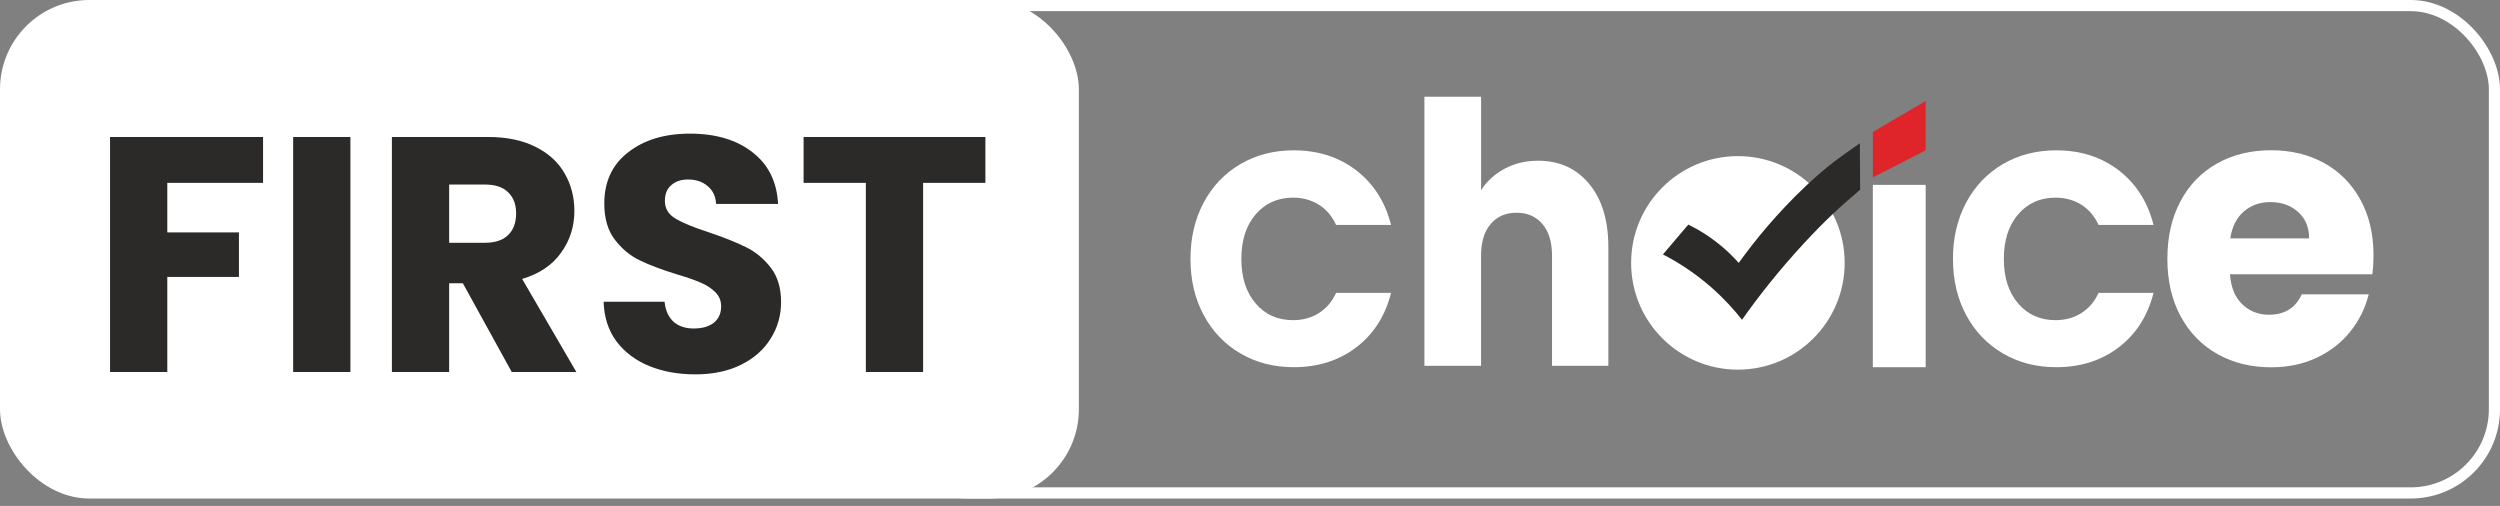 <svg width="336" height="68" viewBox="0 0 336 68" fill="none" xmlns="http://www.w3.org/2000/svg">
<rect x="0" y="0" width="336" height="68" fill="#808080" stroke="none"/>
<rect x="118.75" y="0.75" width="216.5" height="65.5" rx="11.25" stroke="white" stroke-width="1.5"/>
<rect width="145" height="67" rx="12" fill="white"/>
<path d="M35.355 18.41V24.575H22.485V31.235H32.115V37.22H22.485V50H14.79V18.41H35.355ZM47.094 18.41V50H39.399V18.41H47.094ZM68.781 50L62.211 38.075H60.366V50H52.671V18.41H65.586C68.076 18.41 70.191 18.845 71.931 19.715C73.701 20.585 75.021 21.785 75.891 23.315C76.761 24.815 77.196 26.495 77.196 28.355C77.196 30.455 76.596 32.33 75.396 33.98C74.226 35.63 72.486 36.8 70.176 37.49L77.466 50H68.781ZM60.366 32.63H65.136C66.546 32.63 67.596 32.285 68.286 31.595C69.006 30.905 69.366 29.93 69.366 28.67C69.366 27.47 69.006 26.525 68.286 25.835C67.596 25.145 66.546 24.8 65.136 24.8H60.366V32.63ZM93.456 50.315C91.146 50.315 89.076 49.94 87.246 49.19C85.416 48.44 83.946 47.33 82.836 45.86C81.756 44.39 81.186 42.62 81.126 40.55H89.316C89.436 41.72 89.841 42.62 90.531 43.25C91.221 43.85 92.121 44.15 93.231 44.15C94.371 44.15 95.271 43.895 95.931 43.385C96.591 42.845 96.921 42.11 96.921 41.18C96.921 40.4 96.651 39.755 96.111 39.245C95.601 38.735 94.956 38.315 94.176 37.985C93.426 37.655 92.346 37.28 90.936 36.86C88.896 36.23 87.231 35.6 85.941 34.97C84.651 34.34 83.541 33.41 82.611 32.18C81.681 30.95 81.216 29.345 81.216 27.365C81.216 24.425 82.281 22.13 84.411 20.48C86.541 18.8 89.316 17.96 92.736 17.96C96.216 17.96 99.021 18.8 101.151 20.48C103.281 22.13 104.421 24.44 104.571 27.41H96.246C96.186 26.39 95.811 25.595 95.121 25.025C94.431 24.425 93.546 24.125 92.466 24.125C91.536 24.125 90.786 24.38 90.216 24.89C89.646 25.37 89.361 26.075 89.361 27.005C89.361 28.025 89.841 28.82 90.801 29.39C91.761 29.96 93.261 30.575 95.301 31.235C97.341 31.925 98.991 32.585 100.251 33.215C101.541 33.845 102.651 34.76 103.581 35.96C104.511 37.16 104.976 38.705 104.976 40.595C104.976 42.395 104.511 44.03 103.581 45.5C102.681 46.97 101.361 48.14 99.621 49.01C97.881 49.88 95.826 50.315 93.456 50.315ZM132.437 18.41V24.575H124.067V50H116.372V24.575H108.002V18.41H132.437Z" fill="#2B2A29"/>
<path d="M161.768 27.237C162.947 25.024 164.59 23.297 166.7 22.06C168.81 20.823 171.2 20.205 173.87 20.205C177.146 20.205 179.948 21.101 182.28 22.895C184.612 24.689 186.171 27.134 186.957 30.232H179.571C179.021 29.037 178.241 28.126 177.233 27.501C176.225 26.876 175.078 26.564 173.796 26.564C171.725 26.564 170.05 27.311 168.765 28.805C167.479 30.3 166.838 32.297 166.838 34.797C166.838 37.296 167.479 39.293 168.765 40.788C170.047 42.282 171.725 43.03 173.796 43.03C175.078 43.03 176.225 42.717 177.233 42.093C178.241 41.468 179.021 40.559 179.571 39.361H186.961C186.175 42.46 184.616 44.898 182.284 46.679C179.952 48.461 177.149 49.35 173.873 49.35C171.2 49.35 168.81 48.731 166.703 47.494C164.593 46.257 162.951 44.541 161.772 42.337C160.589 40.141 160 37.625 160 34.8C160 31.975 160.589 29.453 161.768 27.237Z" fill="white"/>
<path d="M264.248 27.237C265.427 25.024 267.07 23.297 269.179 22.06C271.289 20.823 273.679 20.205 276.35 20.205C279.625 20.205 282.428 21.101 284.76 22.895C287.092 24.689 288.651 27.134 289.437 30.232H282.048C281.497 29.037 280.717 28.126 279.709 27.501C278.701 26.876 277.554 26.564 276.272 26.564C274.201 26.564 272.526 27.311 271.241 28.805C269.956 30.3 269.315 32.297 269.315 34.797C269.315 37.296 269.956 39.293 271.241 40.788C272.523 42.282 274.201 43.03 276.272 43.03C277.554 43.03 278.701 42.717 279.709 42.093C280.717 41.468 281.497 40.559 282.048 39.361H289.437C288.651 42.46 287.092 44.898 284.76 46.679C282.428 48.461 279.625 49.35 276.35 49.35C273.676 49.35 271.286 48.731 269.179 47.494C267.07 46.257 265.427 44.541 264.248 42.337C263.069 40.137 262.48 37.622 262.48 34.797C262.476 31.975 263.069 29.453 264.248 27.237Z" fill="white"/>
<path d="M213.58 24.706C215.303 26.773 216.163 29.618 216.163 33.232V49.163H208.591V34.356C208.591 32.533 208.159 31.116 207.299 30.104C206.436 29.096 205.279 28.59 203.823 28.59C202.367 28.59 201.211 29.096 200.348 30.104C199.484 31.116 199.056 32.533 199.056 34.356V49.163H191.441V13H199.059V25.559C199.832 24.354 200.886 23.395 202.222 22.676C203.559 21.961 205.057 21.6 206.722 21.6C209.57 21.6 211.857 22.634 213.58 24.706Z" fill="white"/>
<path d="M318.852 36.863H299.706C299.838 38.624 300.389 39.971 301.365 40.902C302.337 41.833 303.532 42.3 304.95 42.3C307.059 42.3 308.528 41.385 309.353 39.555H318.356C317.892 41.42 317.061 43.095 315.856 44.587C314.652 46.078 313.144 47.247 311.331 48.094C309.517 48.942 307.488 49.364 305.246 49.364C302.54 49.364 300.134 48.771 298.024 47.586C295.914 46.4 294.265 44.706 293.077 42.503C291.888 40.303 291.295 37.726 291.295 34.779C291.295 31.831 291.882 29.258 293.051 27.054C294.22 24.851 295.863 23.16 297.973 21.971C300.083 20.786 302.508 20.193 305.246 20.193C307.916 20.193 310.293 20.77 312.371 21.92C314.449 23.073 316.072 24.716 317.245 26.848C318.414 28.984 319 31.474 319 34.318C319 35.136 318.952 35.983 318.852 36.863ZM310.345 32.037C310.345 30.546 309.849 29.361 308.86 28.481C307.871 27.602 306.634 27.161 305.149 27.161C303.732 27.161 302.534 27.586 301.561 28.43C300.588 29.277 299.986 30.478 299.754 32.037H310.345Z" fill="white"/>
<path d="M258.811 24.844V49.353H251.708V24.844H258.811Z" fill="white"/>
<path d="M233.573 49.682C241.498 49.682 247.923 43.258 247.923 35.332C247.923 27.407 241.498 20.982 233.573 20.982C225.648 20.982 219.223 27.407 219.223 35.332C219.223 43.258 225.648 49.682 233.573 49.682Z" fill="white"/>
<path d="M258.811 20.208V13.566L251.708 17.741V23.838L258.811 20.208Z" fill="#DF252A"/>
<path d="M223.498 34.194C225.35 35.147 227.627 36.548 229.956 38.581C231.698 40.105 233.071 41.631 234.124 42.978C236.385 39.776 239.142 36.272 242.473 32.677C245.411 29.507 247.306 27.795 250.003 25.498C249.99 23.418 249.977 21.337 249.964 19.256C247.4 21.053 245.575 22.279 242.686 25.014C238.882 28.621 235.934 32.203 233.686 35.334C233.119 34.7 232.462 34.033 231.702 33.369C230.007 31.894 228.323 30.879 226.912 30.184L223.498 34.194Z" fill="#2B2A29"/>
</svg>

